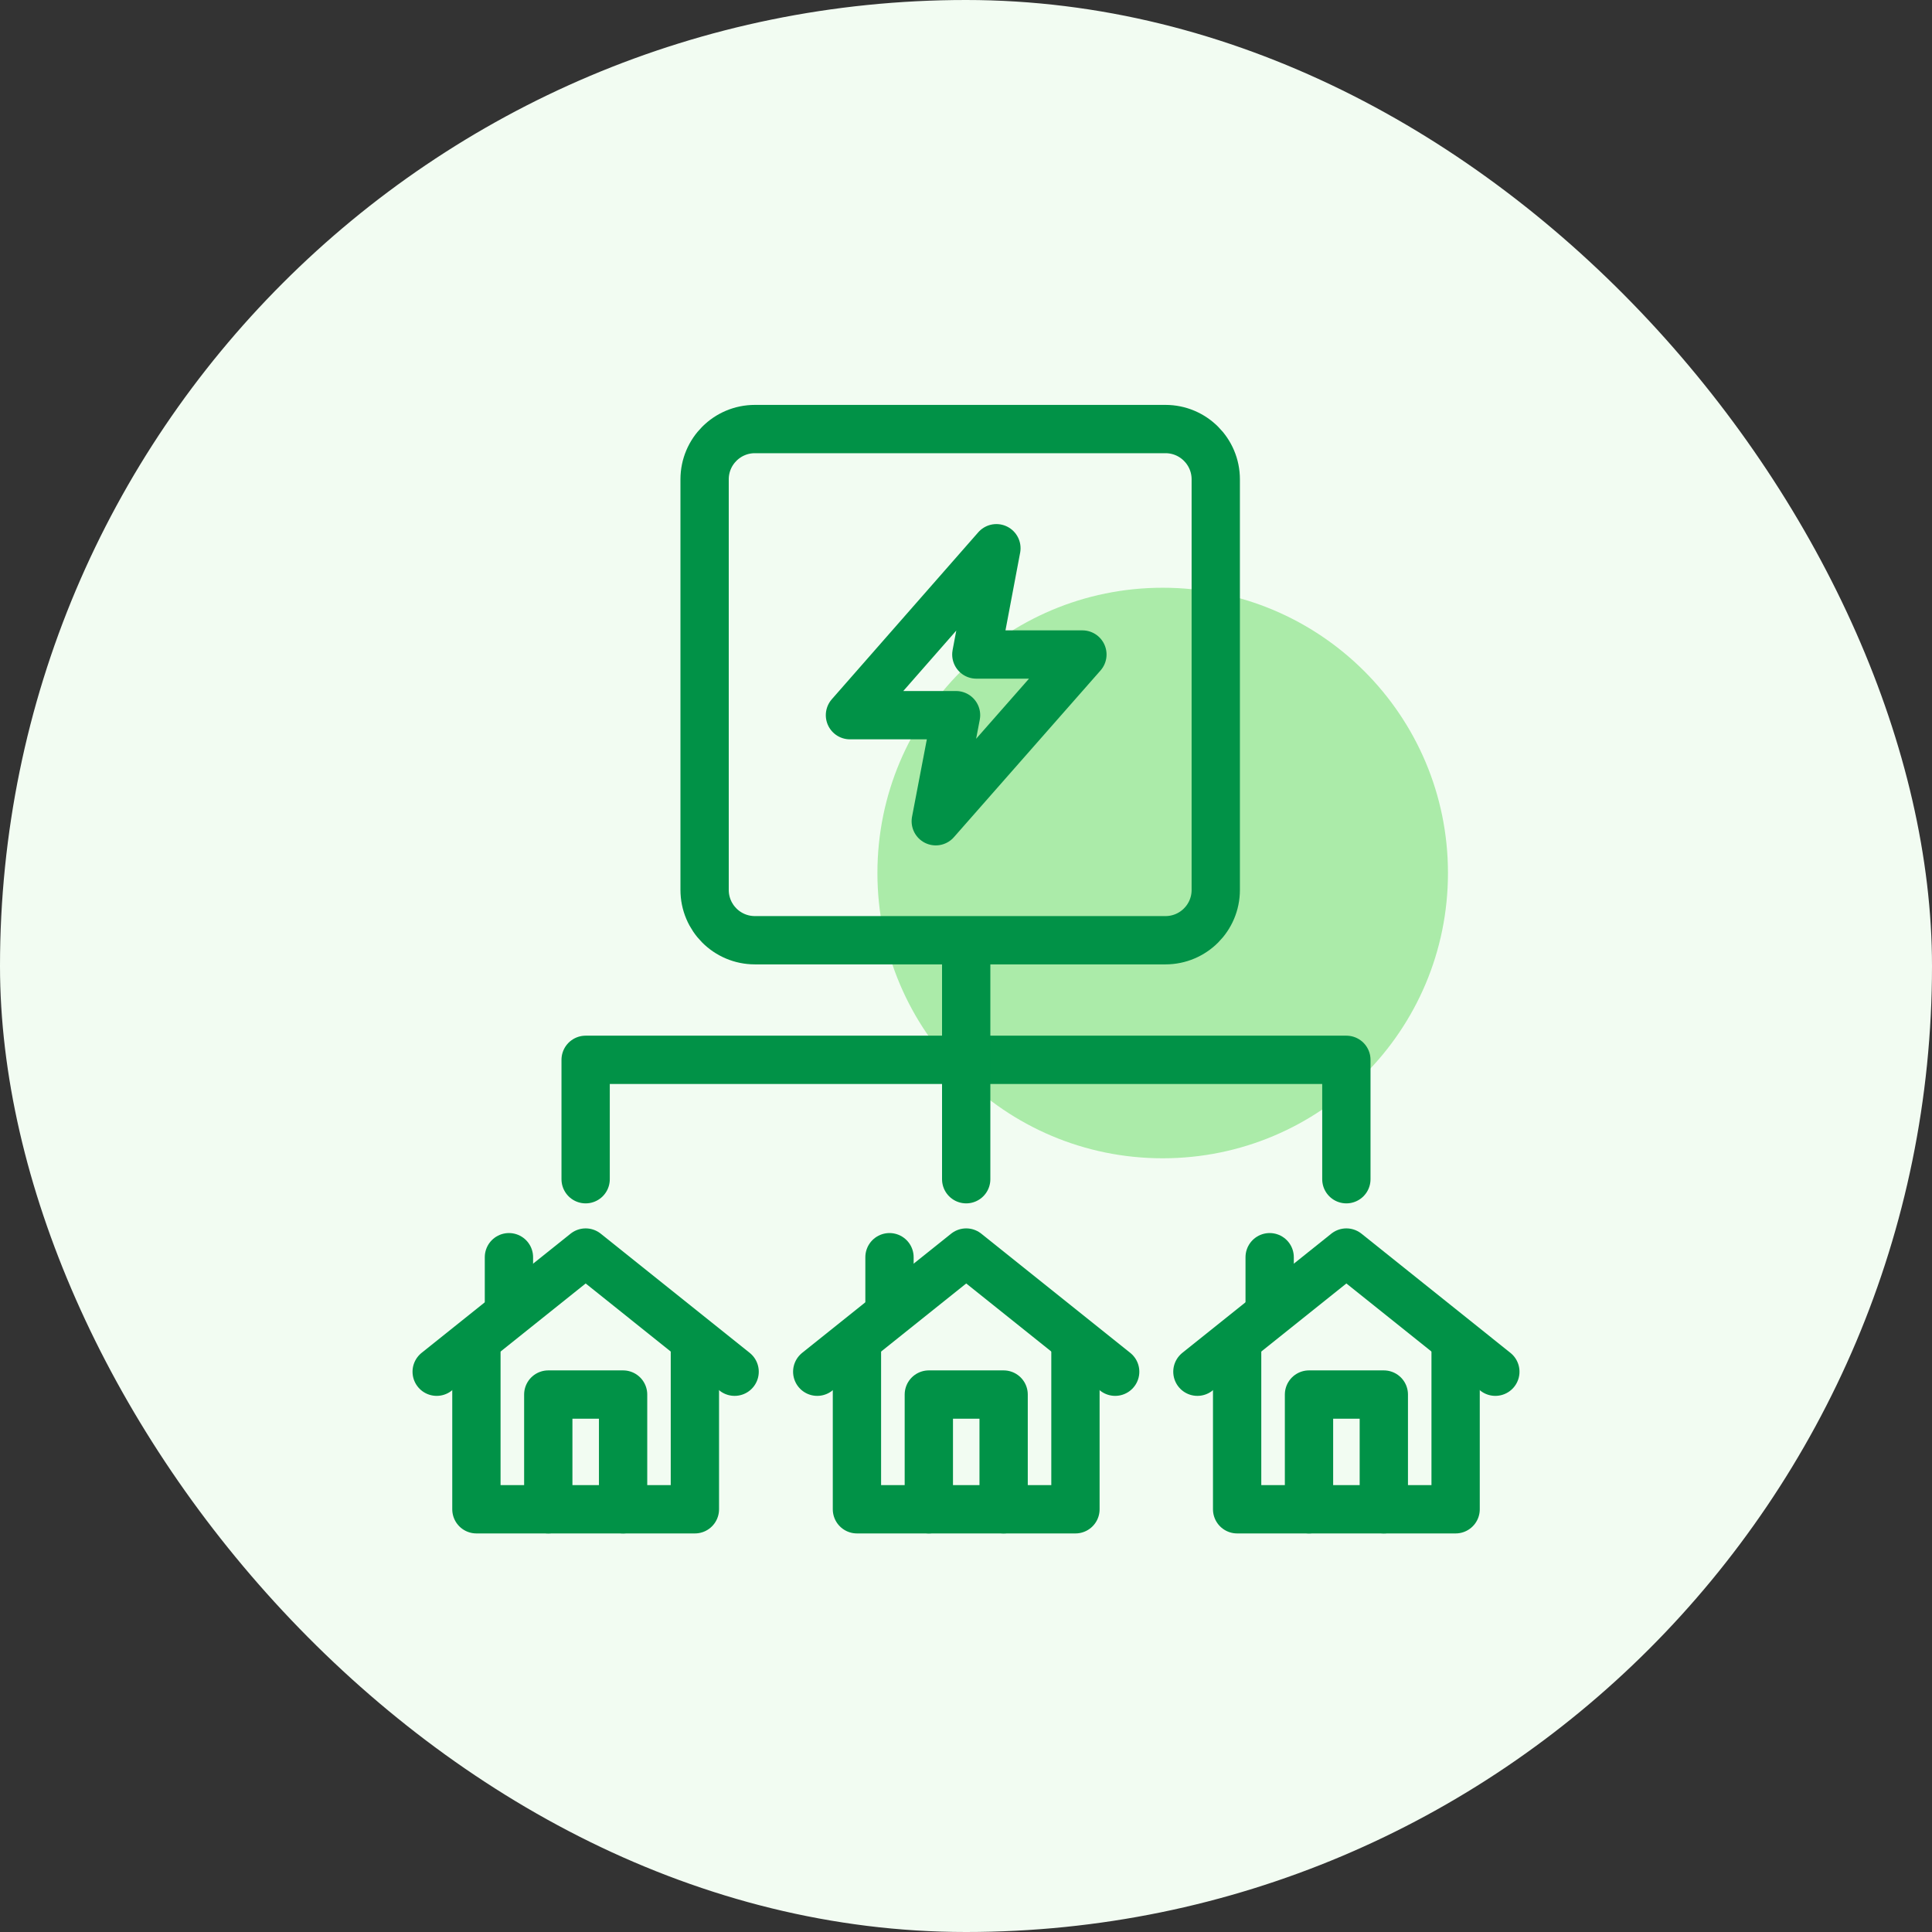 <svg width="80" height="80" viewBox="0 0 80 80" fill="none" xmlns="http://www.w3.org/2000/svg">
<rect x="0" y="0" width="80" height="80" fill="#333333" stroke="none"/>
<rect width="80" height="80" rx="40" fill="#F2FCF2"/>
<path d="M48.145 47.962C54.668 47.962 59.957 42.674 59.957 36.15C59.957 29.626 54.668 24.337 48.145 24.337C41.621 24.337 36.332 29.626 36.332 36.15C36.332 42.674 41.621 47.962 48.145 47.962Z" fill="#ABEBA9"/>
<path d="M41.259 22.701L35.195 29.614H39.588L38.748 34.006L44.82 27.102H40.428L41.259 22.701Z" stroke="#019247" stroke-width="2" stroke-linecap="round" stroke-linejoin="round"/>
<path d="M18.082 56.8L24.251 51.865L30.419 56.8" stroke="#019247" stroke-width="2" stroke-linecap="round" stroke-linejoin="round"/>
<path d="M22.703 62.496V57.745H25.801V62.496" stroke="#019247" stroke-width="2" stroke-linecap="round" stroke-linejoin="round"/>
<path d="M19.727 55.689V62.496H28.774V55.689" stroke="#019247" stroke-width="2" stroke-linecap="round" stroke-linejoin="round"/>
<path d="M21.074 54.193V52.058" stroke="#019247" stroke-width="2" stroke-linecap="round" stroke-linejoin="round"/>
<path d="M33.84 56.8L40.009 51.865L46.177 56.8" stroke="#019247" stroke-width="2" stroke-linecap="round" stroke-linejoin="round"/>
<path d="M38.461 62.496V57.745H41.558V62.496" stroke="#019247" stroke-width="2" stroke-linecap="round" stroke-linejoin="round"/>
<path d="M35.484 55.689V62.496H44.532V55.689" stroke="#019247" stroke-width="2" stroke-linecap="round" stroke-linejoin="round"/>
<path d="M36.832 54.193V52.058" stroke="#019247" stroke-width="2" stroke-linecap="round" stroke-linejoin="round"/>
<path d="M49.582 56.8L55.751 51.865L61.919 56.8" stroke="#019247" stroke-width="2" stroke-linecap="round" stroke-linejoin="round"/>
<path d="M54.203 62.496V57.745H57.301V62.496" stroke="#019247" stroke-width="2" stroke-linecap="round" stroke-linejoin="round"/>
<path d="M51.227 55.689V62.496H60.274V55.689" stroke="#019247" stroke-width="2" stroke-linecap="round" stroke-linejoin="round"/>
<path d="M52.574 54.193V52.058" stroke="#019247" stroke-width="2" stroke-linecap="round" stroke-linejoin="round"/>
<path d="M24.25 48.829V43.885H55.75V48.829" stroke="#019247" stroke-width="2" stroke-linecap="round" stroke-linejoin="round"/>
<path d="M40.008 39.396V48.829" stroke="#019247" stroke-width="2" stroke-linecap="round" stroke-linejoin="round"/>
<path d="M48.26 17.766H31.258C30.108 17.766 29.176 18.699 29.176 19.849V36.85C29.176 38 30.108 38.933 31.258 38.933H48.26C49.41 38.933 50.342 38 50.342 36.85V19.849C50.342 18.699 49.41 17.766 48.26 17.766Z" stroke="#019247" stroke-width="2" stroke-linecap="round" stroke-linejoin="round"/>
</svg>
